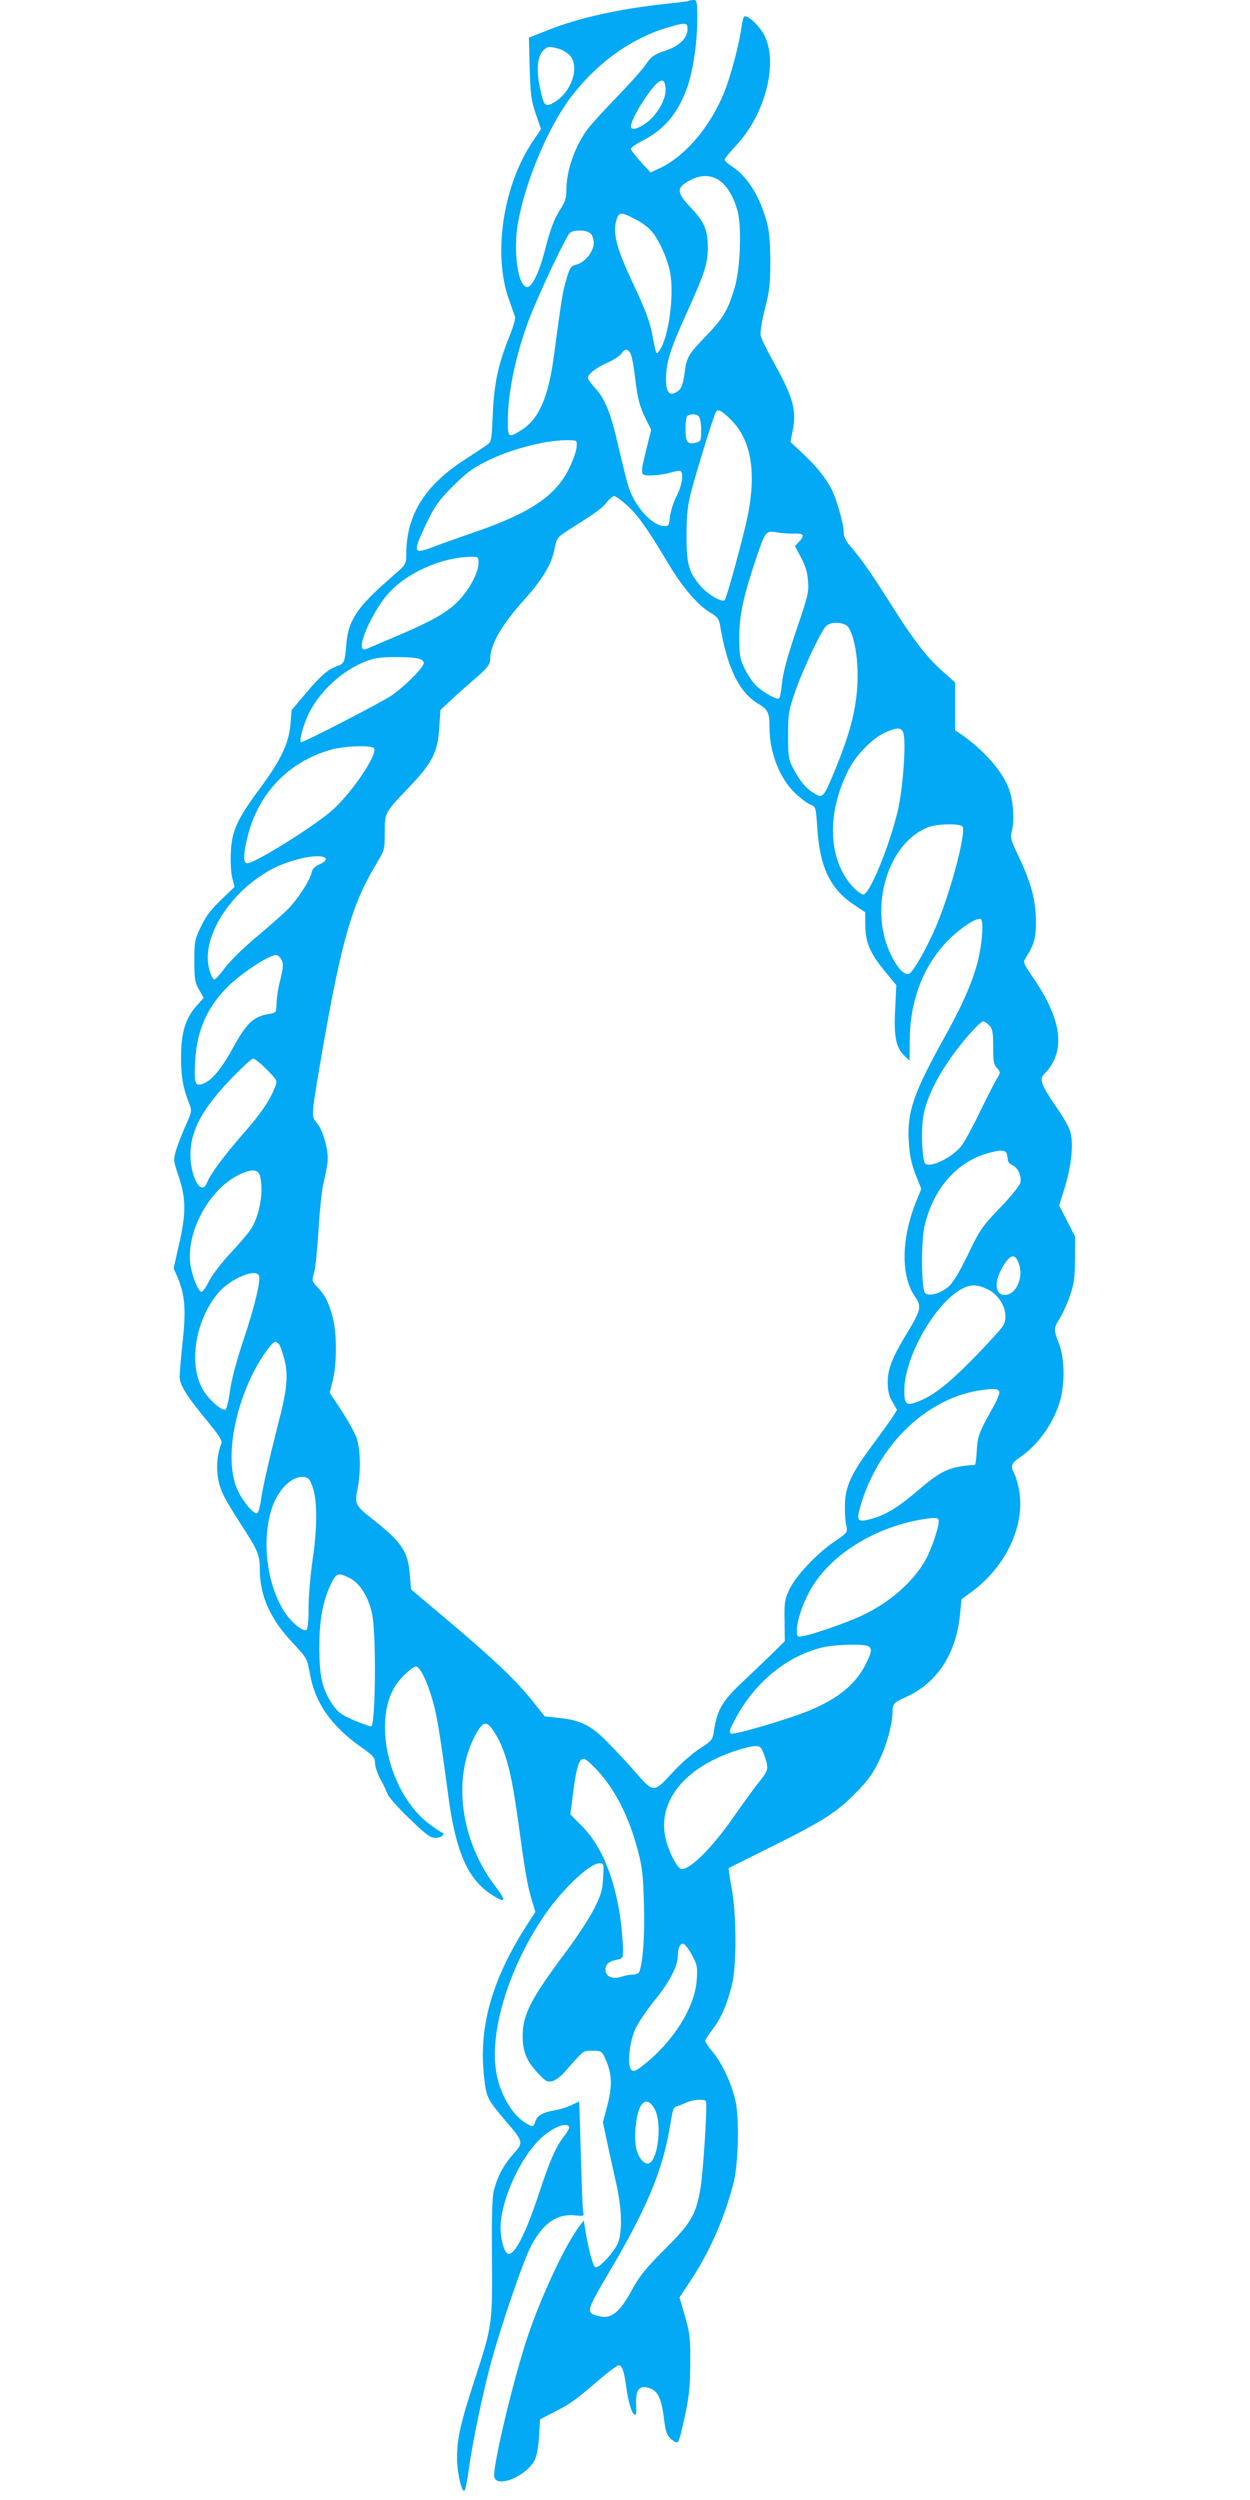 <?xml version="1.0" standalone="no"?>
<!DOCTYPE svg PUBLIC "-//W3C//DTD SVG 20010904//EN"
 "http://www.w3.org/TR/2001/REC-SVG-20010904/DTD/svg10.dtd">
<svg version="1.0" xmlns="http://www.w3.org/2000/svg"
 width="640pt" height="1280pt" viewBox="0 0 640 1280"
 preserveAspectRatio="xMidYMid meet">
<g transform="translate(0,1280) scale(0.1,-0.1)"
fill="#03a9f4" stroke="none">
<path d="M3529 12796 c-2 -2 -53 -9 -114 -15 -245 -26 -452 -72 -617 -138
l-90 -36 4 -156 c4 -136 8 -166 31 -234 l27 -78 -41 -61 c-153 -225 -207 -580
-123 -812 14 -39 28 -79 31 -88 3 -10 -11 -57 -31 -106 -55 -137 -77 -239 -83
-395 -5 -126 -8 -140 -27 -153 -12 -9 -64 -43 -116 -77 -206 -133 -299 -283
-300 -484 0 -52 0 -52 -72 -115 -176 -152 -223 -221 -234 -338 -8 -100 -11
-107 -44 -119 -50 -17 -85 -47 -163 -139 l-74 -88 -6 -73 c-8 -96 -48 -181
-155 -326 -118 -159 -145 -219 -150 -327 -3 -49 1 -108 7 -133 l12 -46 -71
-68 c-51 -49 -79 -87 -102 -137 -31 -64 -33 -76 -33 -174 0 -93 3 -110 24
-147 l24 -42 -35 -39 c-58 -64 -81 -139 -81 -262 -1 -101 11 -164 44 -247 12
-30 10 -38 -20 -105 -18 -40 -40 -97 -49 -126 -15 -51 -15 -54 14 -139 37
-112 37 -188 0 -347 l-27 -120 20 -46 c37 -87 44 -161 27 -322 -9 -81 -16
-165 -16 -186 0 -44 34 -98 152 -241 47 -57 67 -89 62 -100 -31 -78 -30 -177
5 -255 11 -26 50 -92 86 -147 95 -146 105 -168 105 -242 0 -137 53 -256 169
-379 73 -78 74 -80 87 -155 27 -152 109 -270 264 -379 61 -43 70 -53 70 -80 0
-17 12 -53 26 -80 15 -27 32 -62 38 -79 6 -16 57 -74 113 -127 82 -80 107 -98
131 -98 31 0 56 20 34 28 -7 2 -35 21 -63 42 -203 152 -294 520 -175 708 29
46 93 104 109 99 20 -6 55 -79 81 -170 23 -80 35 -148 82 -497 38 -284 100
-423 223 -502 70 -44 76 -33 20 40 -181 235 -224 555 -106 777 42 78 60 79
105 5 51 -86 80 -194 112 -424 40 -292 49 -341 71 -418 l20 -67 -44 -68 c-180
-281 -248 -524 -218 -781 11 -102 16 -111 114 -226 88 -103 88 -105 35 -165
-50 -55 -81 -115 -100 -188 -8 -33 -11 -141 -9 -343 2 -342 2 -346 -89 -625
-72 -220 -90 -301 -90 -399 0 -80 27 -190 40 -166 4 8 13 55 20 105 19 142 77
417 120 570 53 188 151 474 190 557 62 130 138 186 236 175 43 -4 45 -3 40 17
-3 11 -8 144 -12 294 -4 149 -8 272 -9 272 -1 0 -19 -8 -41 -19 -21 -10 -57
-21 -79 -25 -66 -11 -93 -26 -104 -57 -10 -29 -11 -30 -39 -15 -76 39 -143
152 -162 271 -33 203 63 520 235 780 94 143 242 285 295 285 21 0 22 -3 18
-73 -3 -63 -10 -87 -45 -158 -23 -46 -86 -142 -139 -214 -186 -248 -228 -329
-228 -440 0 -81 21 -130 84 -196 33 -35 43 -40 67 -35 15 4 43 23 61 44 105
119 95 112 146 112 46 0 47 -1 67 -45 32 -73 35 -133 9 -233 l-23 -88 21 -100
c12 -54 32 -148 46 -209 28 -121 33 -233 14 -299 -14 -46 -99 -141 -120 -134
-12 4 -37 98 -53 201 l-6 38 -18 -23 c-73 -93 -199 -361 -271 -576 -69 -207
-170 -627 -170 -706 0 -71 160 -10 207 77 11 20 19 66 23 121 l5 89 70 36 c86
44 106 58 225 160 52 45 101 81 108 81 16 0 27 -30 36 -95 11 -84 27 -143 42
-156 11 -9 13 -1 11 50 -3 76 15 99 65 85 45 -13 65 -53 77 -154 9 -72 15 -88
37 -108 17 -15 30 -20 36 -14 5 5 21 65 35 133 21 99 27 153 27 269 1 131 -2
154 -27 241 l-28 96 52 79 c100 148 179 328 226 512 23 95 29 325 9 414 -20
91 -70 197 -120 256 -20 24 -36 48 -36 53 0 5 18 32 40 61 43 57 72 123 98
227 24 97 23 365 -2 494 -10 54 -16 100 -15 102 2 2 101 51 219 110 264 131
334 176 431 275 58 58 87 97 118 161 40 80 70 190 71 254 0 41 7 49 62 73 166
73 265 224 284 433 l7 71 51 37 c175 129 273 336 245 513 -5 33 -16 73 -24 89
-23 43 -19 56 28 88 87 60 162 161 199 270 31 91 31 232 0 311 -28 70 -27 82
3 128 13 21 37 71 51 112 23 64 27 92 28 191 l1 117 -41 80 -41 80 29 93 c35
117 45 222 28 284 -7 25 -39 82 -71 126 -32 45 -63 96 -70 116 -10 32 -9 37
14 61 105 113 84 273 -66 490 -46 68 -50 76 -37 95 46 73 54 102 54 192 -1
107 -25 196 -89 331 -41 85 -43 93 -33 135 14 60 4 164 -21 222 -38 89 -127
188 -238 266 l-33 22 0 123 0 122 -65 58 c-79 69 -152 164 -269 351 -99 156
-143 219 -198 283 -27 31 -38 53 -38 75 0 42 -35 168 -62 221 -29 58 -81 122
-151 187 l-60 56 12 60 c20 104 2 168 -97 347 -34 60 -64 121 -67 137 -4 17 5
71 21 136 24 91 28 129 28 243 0 97 -5 153 -17 200 -36 133 -99 235 -178 287
-22 14 -39 30 -39 36 0 5 26 37 58 71 149 159 217 419 147 562 -25 51 -88 110
-105 99 -4 -3 -10 -28 -14 -57 -11 -82 -54 -245 -87 -328 -72 -180 -204 -334
-337 -394 l-41 -19 -50 54 c-28 30 -50 60 -51 66 0 7 27 26 60 43 110 56 180
138 227 268 31 85 53 231 53 355 0 87 -2 97 -18 97 -10 0 -21 -2 -23 -4z m-9
-145 c0 -47 -42 -87 -115 -111 -56 -19 -70 -28 -97 -68 -17 -26 -84 -101 -148
-167 -64 -66 -130 -138 -147 -160 -67 -88 -113 -215 -113 -316 0 -41 -6 -62
-30 -99 -34 -53 -52 -102 -81 -215 -27 -106 -65 -185 -89 -185 -49 0 -75 189
-46 340 39 208 152 475 264 626 136 181 315 310 507 365 87 25 95 24 95 -10z
m-658 -101 c20 -6 47 -23 59 -38 47 -60 3 -186 -84 -236 -46 -27 -53 -20 -73
78 -19 89 -12 158 17 187 22 22 30 23 81 9z m546 -205 c3 -52 -43 -134 -100
-175 -43 -31 -78 -39 -78 -17 0 25 48 113 95 175 55 74 79 78 83 17z m269
-465 c43 -26 80 -87 100 -163 21 -83 13 -293 -15 -388 -35 -117 -58 -157 -147
-249 -92 -96 -99 -107 -110 -190 -9 -65 -18 -86 -46 -100 -33 -18 -49 4 -49
69 0 83 20 149 103 332 96 213 111 258 111 344 -1 89 -18 130 -89 204 -73 77
-73 101 0 139 51 27 101 27 142 2z m-414 -208 c27 -14 60 -40 74 -57 38 -44
81 -141 94 -210 22 -118 -8 -336 -55 -400 -17 -24 -16 -25 -38 91 -12 59 -36
123 -91 240 -94 198 -114 278 -87 349 12 30 25 29 103 -13z m-239 -68 c9 -8
16 -31 16 -49 0 -43 -48 -101 -90 -110 -26 -6 -32 -14 -49 -71 -19 -60 -26
-104 -66 -403 -28 -207 -77 -317 -164 -372 -67 -43 -71 -40 -71 44 0 145 40
337 105 512 48 129 193 436 213 453 22 17 87 15 106 -4z m207 -621 c6 -15 15
-66 20 -113 13 -110 24 -153 57 -218 l26 -53 -23 -92 c-35 -144 -35 -142 24
-141 28 0 71 6 97 14 26 8 50 11 54 7 15 -15 4 -79 -23 -129 -15 -29 -29 -75
-33 -103 -5 -48 -6 -50 -34 -48 -61 5 -148 103 -179 204 -9 30 -32 122 -51
204 -39 171 -68 243 -120 299 -20 22 -36 45 -36 51 0 20 43 53 102 79 32 14
63 35 70 46 18 28 37 25 49 -7z m502 -323 c119 -109 147 -296 82 -560 -40
-163 -96 -364 -105 -373 -12 -13 -84 28 -120 69 -64 73 -75 113 -75 264 1 114
5 151 27 235 29 108 113 379 123 395 11 17 24 11 68 -30z m-155 8 c7 -7 12
-38 12 -70 0 -53 -2 -58 -25 -64 -46 -11 -55 0 -55 70 0 42 4 66 13 69 22 9
43 7 55 -5z m-626 -158 c-1 -19 -18 -67 -37 -106 -69 -143 -201 -232 -495
-332 -80 -28 -169 -59 -198 -71 -29 -12 -62 -21 -73 -21 -27 0 -19 30 39 150
38 79 60 109 131 181 71 70 102 93 181 132 128 62 312 108 420 103 34 -1 35
-2 32 -36z m258 -297 c56 -50 109 -126 210 -296 73 -123 152 -215 216 -253 35
-21 45 -32 50 -62 37 -223 99 -349 199 -407 47 -28 55 -45 55 -122 0 -125 51
-256 128 -331 28 -27 63 -54 80 -61 29 -12 29 -13 36 -114 13 -208 66 -319
191 -401 l55 -37 0 -58 c0 -92 22 -147 94 -236 l65 -79 -6 -128 c-7 -140 5
-194 51 -237 l23 -22 1 108 c1 202 71 382 197 509 66 66 148 119 167 108 13
-8 9 -98 -8 -182 -23 -112 -75 -236 -170 -408 -168 -302 -200 -394 -191 -550
4 -67 13 -110 34 -166 l30 -75 -28 -69 c-75 -190 -77 -379 -4 -483 34 -50 31
-67 -36 -178 -81 -133 -103 -190 -104 -258 0 -45 6 -71 24 -102 l24 -42 -27
-42 c-15 -23 -62 -87 -103 -143 -104 -139 -136 -209 -137 -300 -1 -39 2 -87 7
-107 7 -35 7 -36 -62 -83 -91 -62 -197 -175 -230 -245 -23 -50 -26 -67 -24
-160 l1 -104 -67 -66 c-37 -36 -108 -104 -158 -151 -96 -91 -122 -137 -138
-244 -7 -45 -11 -49 -71 -88 -35 -22 -100 -78 -143 -126 -95 -103 -94 -103
-192 9 -35 41 -98 108 -139 150 -85 86 -138 112 -253 124 l-68 7 -57 72 c-85
107 -195 213 -422 405 l-205 173 -7 78 c-10 119 -41 164 -194 285 -85 66 -89
76 -73 154 17 84 15 203 -6 261 -9 25 -43 86 -76 137 l-61 92 16 64 c21 82 21
241 0 320 -20 77 -38 113 -77 155 -30 31 -31 34 -19 75 7 23 17 123 23 222 6
99 17 207 26 240 8 33 17 80 20 104 7 57 -22 164 -55 202 -30 36 -30 29 31
384 96 548 150 735 268 932 49 82 49 82 49 170 0 104 -2 100 126 234 118 124
145 178 153 302 l6 92 60 56 c33 31 83 75 110 98 68 57 85 79 85 107 0 74 58
175 179 309 91 102 134 174 151 257 11 55 13 57 78 99 135 85 168 109 190 139
13 16 29 30 36 30 8 0 37 -21 66 -47z m858 -145 c47 2 54 -9 22 -43 l-20 -21
31 -58 c22 -41 33 -76 36 -120 5 -56 0 -78 -61 -256 -45 -133 -68 -218 -72
-268 -4 -40 -11 -75 -15 -78 -13 -8 -84 32 -120 68 -18 18 -44 58 -58 88 -23
48 -26 67 -26 160 1 114 21 206 89 409 45 132 48 135 105 125 25 -4 65 -7 89
-6z m-1618 -151 c0 -52 -54 -148 -114 -205 -56 -53 -136 -97 -301 -167 -55
-23 -117 -50 -138 -59 -33 -14 -38 -15 -43 -2 -14 37 65 201 135 278 95 106
271 184 419 187 41 1 42 0 42 -32z m1894 -329 c28 -43 47 -141 47 -244 0 -154
-34 -291 -123 -504 -52 -125 -57 -129 -102 -100 -41 24 -72 63 -107 130 -21
40 -24 58 -24 165 0 112 3 127 37 226 37 107 127 299 156 332 24 27 97 23 116
-5z m-2191 -163 c9 -4 17 -13 17 -19 0 -23 -99 -122 -167 -168 -55 -37 -445
-238 -461 -238 -13 0 10 87 39 147 64 128 195 241 328 279 47 14 209 13 244
-1z m2473 -381 c14 -54 -4 -286 -29 -394 -44 -185 -145 -430 -177 -430 -10 0
-34 19 -55 41 -126 139 -134 375 -20 598 36 72 115 154 178 186 67 33 95 33
103 -1z m-2711 -75 c20 -32 -118 -235 -218 -321 -100 -86 -393 -268 -431 -268
-22 0 -21 47 3 142 56 219 210 378 424 439 69 20 212 25 222 8z m3013 -401
c19 -25 -49 -293 -121 -476 -44 -113 -124 -259 -150 -276 -23 -15 -61 23 -97
99 -115 238 -13 576 197 651 49 17 157 18 171 2z m-3260 -166 c2 -7 -12 -19
-31 -27 -26 -11 -37 -23 -42 -44 -8 -39 -71 -135 -121 -186 -22 -22 -93 -85
-158 -140 -66 -54 -139 -126 -164 -160 -24 -33 -49 -60 -55 -60 -6 0 -18 23
-25 50 -46 160 104 400 320 515 103 55 265 86 276 52z m-226 -518 c10 -21 8
-39 -6 -97 -11 -40 -19 -94 -20 -122 -1 -49 -2 -50 -36 -56 -83 -13 -117 -46
-190 -179 -57 -104 -108 -164 -151 -179 -39 -13 -44 -2 -41 94 5 166 57 292
166 401 70 70 212 164 249 164 9 0 23 -12 29 -26z m3624 -335 c16 -17 19 -37
19 -109 0 -73 3 -91 20 -109 18 -21 18 -23 2 -49 -10 -15 -49 -91 -87 -169
-37 -78 -81 -158 -96 -178 -44 -58 -154 -114 -185 -94 -19 11 -25 186 -9 259
17 77 60 169 124 264 63 93 162 206 180 206 7 0 21 -9 32 -21z m-3700 -225
c54 -55 55 -57 43 -88 -28 -71 -74 -139 -165 -242 -99 -114 -167 -205 -184
-249 -28 -73 -85 25 -85 145 1 124 62 236 219 398 49 50 95 92 102 92 8 0 39
-25 70 -56z m3788 -430 c3 -9 6 -23 6 -32 0 -10 10 -22 22 -27 30 -13 50 -57
42 -91 -4 -15 -51 -74 -106 -130 -91 -95 -102 -112 -162 -237 -45 -92 -76
-144 -100 -165 -40 -35 -101 -51 -119 -33 -20 20 -22 263 -3 345 44 189 165
328 325 372 63 17 88 17 95 -2z m-3823 -114 c20 -74 0 -197 -44 -270 -12 -19
-59 -75 -105 -124 -47 -50 -97 -115 -113 -148 -18 -35 -34 -56 -40 -52 -19 12
-48 89 -55 145 -19 165 97 378 247 453 65 32 100 31 110 -4z m3887 -454 c23
-70 -17 -156 -73 -156 -54 0 -57 72 -5 154 37 57 59 58 78 2z m-3893 -55 c12
-21 -19 -154 -75 -321 -37 -110 -64 -210 -72 -269 -7 -52 -18 -96 -24 -98 -21
-7 -90 55 -118 107 -73 133 -33 360 86 495 60 68 182 120 203 86z m3731 -72
c73 -35 112 -126 81 -185 -9 -16 -78 -92 -154 -170 -136 -138 -211 -195 -296
-225 -47 -17 -57 -6 -57 61 0 163 143 424 279 512 53 33 90 35 147 7z m-3627
-282 c6 -8 18 -42 27 -77 21 -82 14 -156 -32 -331 -46 -181 -81 -333 -89 -396
-4 -29 -12 -56 -18 -60 -17 -11 -83 70 -107 133 -54 140 -16 386 91 594 38 74
93 150 109 150 4 0 12 -6 19 -13z m3687 -242 c3 -8 -9 -40 -27 -72 -77 -137
-84 -156 -88 -230 -2 -40 -6 -73 -10 -73 -131 -10 -169 -27 -286 -127 -105
-89 -167 -128 -238 -148 -76 -22 -84 -14 -62 62 89 309 331 547 603 593 75 12
102 11 108 -5z m-3515 -490 c24 -69 24 -208 -1 -375 -11 -74 -20 -183 -20
-242 0 -64 -4 -109 -11 -113 -16 -11 -73 34 -107 84 -94 139 -124 365 -72 533
31 99 102 171 164 166 25 -3 32 -10 47 -53z m3204 -165 c10 -16 -33 -148 -67
-208 -65 -115 -188 -221 -332 -287 -79 -36 -235 -90 -290 -101 -36 -6 -36 -6
-36 30 0 51 35 150 77 219 104 172 322 306 561 347 68 11 80 11 87 0z m-3014
-300 c52 -27 94 -93 114 -182 22 -99 18 -578 -5 -577 -8 0 -49 15 -90 32 -64
28 -80 40 -108 81 -53 79 -67 142 -67 296 0 143 20 242 65 331 23 45 35 47 91
19z m2647 -346 c28 -8 28 -28 -3 -90 -53 -106 -139 -178 -289 -241 -102 -43
-383 -126 -402 -119 -12 5 -10 16 12 58 98 195 265 337 454 383 57 14 189 19
228 9z m-525 -561 c24 -67 22 -77 -26 -136 -23 -28 -78 -104 -122 -167 -112
-163 -227 -280 -275 -280 -20 0 -64 83 -81 153 -46 188 90 363 351 451 41 14
89 26 106 26 27 0 32 -5 47 -47z m-855 -77 c94 -102 163 -239 209 -415 21 -78
26 -128 30 -268 5 -154 -5 -301 -24 -349 -3 -8 -17 -14 -33 -14 -15 0 -42 -5
-59 -11 -43 -15 -81 1 -81 35 0 29 17 44 58 52 30 6 32 9 32 53 0 26 -5 85
-10 131 -28 224 -97 397 -201 501 l-59 59 16 123 c17 133 33 174 62 158 10 -5
37 -30 60 -55z m485 -946 c27 -51 29 -61 24 -130 -10 -138 -120 -313 -271
-432 -40 -32 -51 -36 -63 -26 -23 19 -11 143 20 210 13 29 58 96 100 148 74
91 117 173 117 223 0 41 12 68 28 65 9 -2 29 -28 45 -58z m71 -748 c9 -15 -14
-371 -29 -455 -23 -128 -48 -170 -181 -303 -95 -95 -129 -136 -166 -204 -66
-122 -109 -156 -174 -138 -65 17 -64 22 51 218 192 325 273 516 311 730 21
122 20 119 41 126 10 3 32 12 48 19 34 16 91 19 99 7z m-260 -45 c34 -70 17
-243 -27 -271 -23 -14 -54 17 -68 68 -14 50 -6 160 15 210 21 50 53 47 80 -7z
m-440 -86 c3 -5 -8 -25 -24 -46 -42 -53 -74 -124 -130 -294 -65 -198 -121
-311 -155 -311 -18 0 -35 45 -41 109 -14 142 104 405 225 500 56 45 112 64
125 42z"/>
</g>
</svg>

